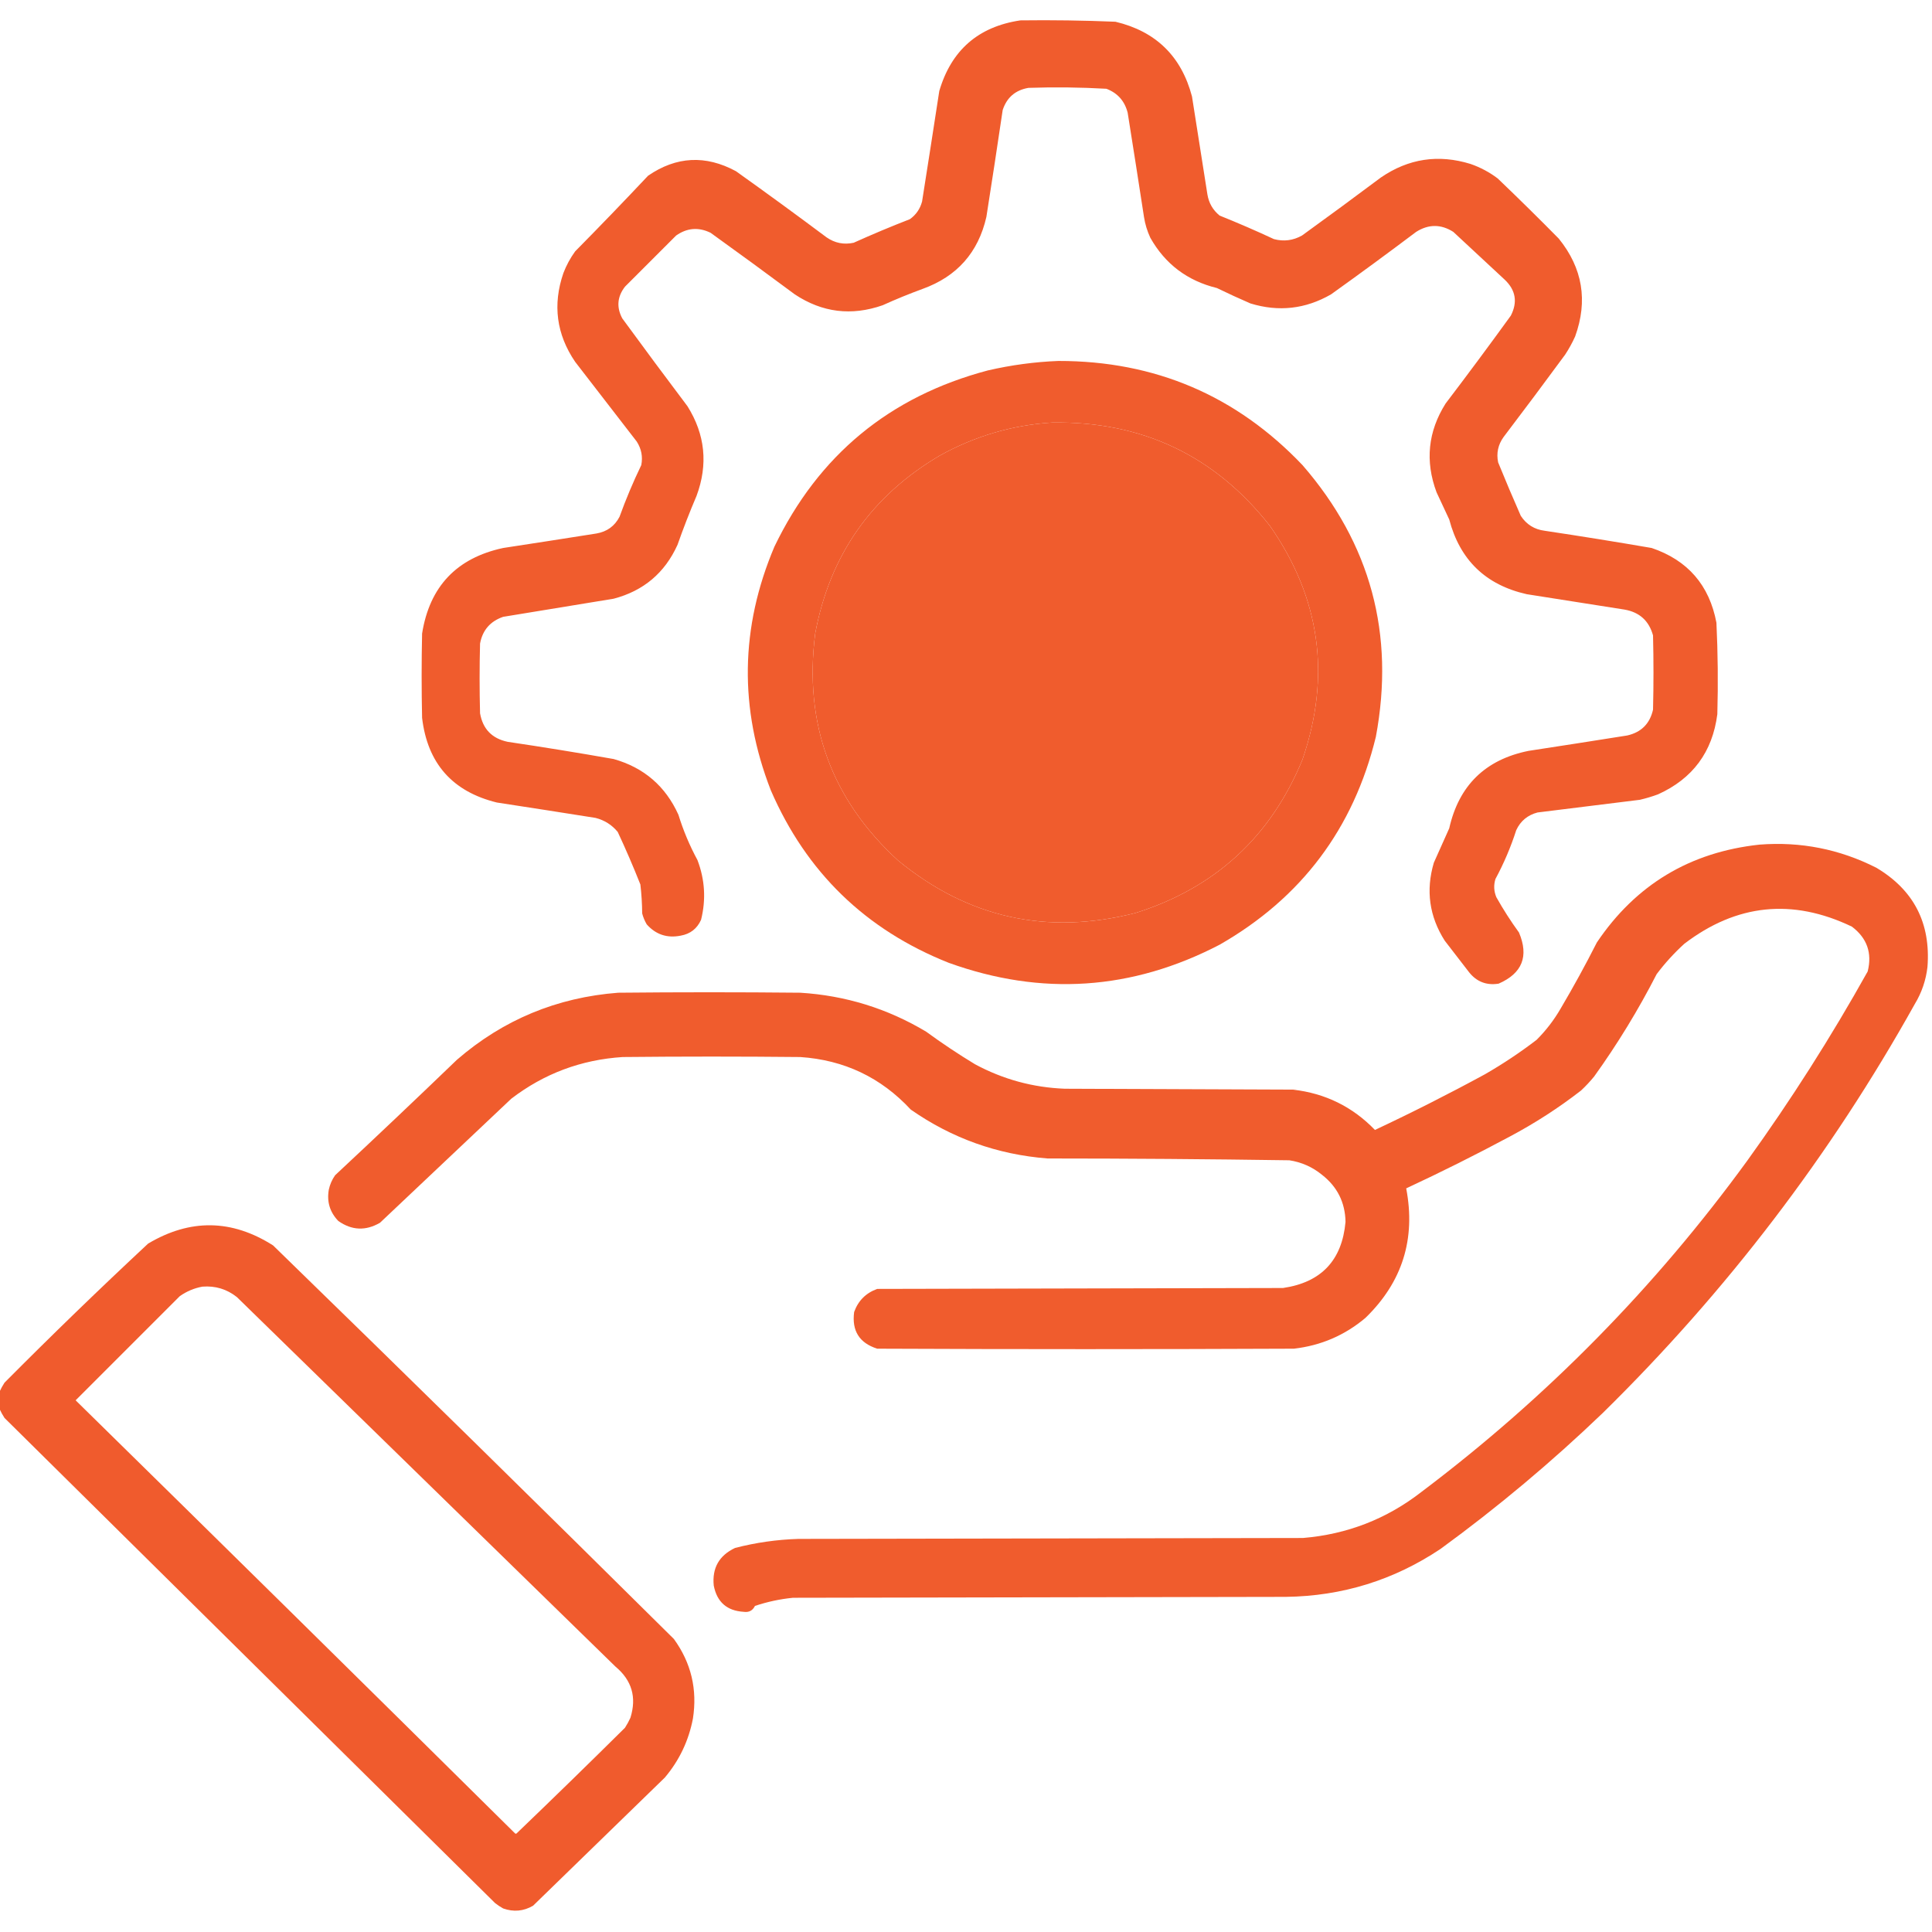 <?xml version="1.0" encoding="UTF-8"?>
<!DOCTYPE svg PUBLIC "-//W3C//DTD SVG 1.1//EN" "http://www.w3.org/Graphics/SVG/1.1/DTD/svg11.dtd">
<svg xmlns="http://www.w3.org/2000/svg" version="1.1" width="2133px" height="2133px" style="shape-rendering:geometricPrecision; text-rendering:geometricPrecision; image-rendering:optimizeQuality; fill-rule:evenodd; clip-rule:evenodd" xmlns:xlink="http://www.w3.org/1999/xlink">
<g><path style="opacity:0.987" fill="#f05a2b" d="M 1126.5,22.5 C 1161.53,22.048 1196.53,22.548 1231.5,24C 1276.12,34.617 1304.28,62.117 1316,106.5C 1321.67,142.5 1327.33,178.5 1333,214.5C 1334.53,224.071 1339.03,231.904 1346.5,238C 1366.73,246.116 1386.73,254.783 1406.5,264C 1417.36,266.853 1427.69,265.52 1437.5,260C 1466.68,238.911 1495.68,217.577 1524.5,196C 1555,175.061 1588,170.061 1623.5,181C 1634.39,184.777 1644.39,190.11 1653.5,197C 1676.31,218.805 1698.81,240.972 1721,263.5C 1747.27,296.016 1753.27,332.016 1739,371.5C 1735.84,378.488 1732.17,385.154 1728,391.5C 1705.58,422.012 1682.91,452.345 1660,482.5C 1653.9,491.011 1651.9,500.345 1654,510.5C 1662.04,530.252 1670.37,549.919 1679,569.5C 1685.25,579.071 1694.08,584.571 1705.5,586C 1744.91,591.901 1784.24,598.235 1823.5,605C 1863.37,618.541 1887.2,646.041 1895,687.5C 1896.6,721.142 1896.93,754.809 1896,788.5C 1890.63,830.201 1868.8,859.701 1830.5,877C 1823.95,879.406 1817.28,881.406 1810.5,883C 1772.82,887.585 1735.16,892.251 1697.5,897C 1686.56,899.871 1678.72,906.371 1674,916.5C 1667.99,935.184 1660.33,953.184 1651,970.5C 1648.94,977.26 1649.27,983.927 1652,990.5C 1659.58,1004.01 1667.92,1017.01 1677,1029.5C 1688.13,1055.79 1680.63,1074.62 1654.5,1086C 1641.21,1088.1 1630.37,1083.93 1622,1073.5C 1613,1061.83 1604,1050.17 1595,1038.5C 1577.98,1011.69 1573.98,983.021 1583,952.5C 1588.67,939.833 1594.33,927.167 1600,914.5C 1610.7,867.137 1639.86,838.637 1687.5,829C 1723.85,823.442 1760.18,817.775 1796.5,812C 1812,808.5 1821.5,799 1825,783.5C 1825.67,756.167 1825.67,728.833 1825,701.5C 1820.53,685.369 1810.03,675.869 1793.5,673C 1757.5,667.333 1721.5,661.667 1685.5,656C 1640.29,645.789 1611.79,618.289 1600,573.5C 1595.33,563.5 1590.67,553.5 1586,543.5C 1573.18,509.096 1576.52,476.429 1596,445.5C 1620.39,413.449 1644.39,381.115 1668,348.5C 1675.62,333.632 1673.46,320.466 1661.5,309C 1642.5,291.333 1623.5,273.667 1604.5,256C 1590.87,247.34 1577.2,247.34 1563.5,256C 1532.45,279.386 1501.11,302.386 1469.5,325C 1441.33,341.228 1411.67,344.562 1380.5,335C 1368.05,329.607 1355.71,323.94 1343.5,318C 1310.88,310.016 1286.38,291.516 1270,262.5C 1266.58,255.174 1264.25,247.508 1263,239.5C 1257.11,201.15 1251.11,162.816 1245,124.5C 1241.73,111.569 1233.9,102.735 1221.5,98C 1192.87,96.375 1164.21,96.042 1135.5,97C 1121.04,99.459 1111.54,107.625 1107,121.5C 1101.19,160.861 1095.19,200.194 1089,239.5C 1080.06,278.779 1056.56,305.279 1018.5,319C 1003.61,324.447 988.939,330.447 974.5,337C 940.057,349.058 907.724,345.058 877.5,325C 846.677,302.089 815.677,279.422 784.5,257C 771.261,250.538 758.595,251.538 746.5,260C 727.667,278.833 708.833,297.667 690,316.5C 681.466,327.56 680.466,339.227 687,351.5C 710.756,384.012 734.756,416.345 759,448.5C 778.579,479.738 781.912,512.738 769,547.5C 761.412,565.264 754.412,583.264 748,601.5C 733.996,632.498 710.496,652.331 677.5,661C 636.831,667.667 596.164,674.334 555.5,681C 541.241,685.921 532.741,695.754 530,710.5C 529.333,736.167 529.333,761.833 530,787.5C 533.031,804.865 543.198,815.365 560.5,819C 599.594,824.794 638.594,831.127 677.5,838C 710.893,847.438 734.726,867.938 749,899.5C 754.363,916.887 761.363,933.554 770,949.5C 778.241,971.117 779.574,993.117 774,1015.5C 769.602,1025.29 762.102,1031.12 751.5,1033C 736.517,1035.97 724.017,1031.8 714,1020.5C 711.775,1016.72 710.109,1012.72 709,1008.5C 708.903,997.775 708.237,987.109 707,976.5C 699.251,956.92 690.917,937.587 682,918.5C 675.571,910.696 667.404,905.529 657.5,903C 621.183,897.225 584.85,891.558 548.5,886C 499.43,873.927 471.93,842.76 466,792.5C 465.333,761.5 465.333,730.5 466,699.5C 474.261,647.573 504.094,616.073 555.5,605C 589.848,599.76 624.181,594.427 658.5,589C 670.153,586.992 678.653,580.825 684,570.5C 691.025,551.093 699.025,532.093 708,513.5C 709.816,504.246 708.15,495.579 703,487.5C 680.333,458.167 657.667,428.833 635,399.5C 614.322,369.08 609.988,336.414 622,301.5C 625.302,292.893 629.635,284.893 635,277.5C 662.197,249.97 689.031,222.137 715.5,194C 746.678,172.583 779.011,170.916 812.5,189C 846.114,212.947 879.447,237.28 912.5,262C 921.654,268.364 931.654,270.364 942.5,268C 962.937,258.782 983.603,250.115 1004.5,242C 1011.3,237.18 1015.8,230.68 1018,222.5C 1024.43,181.848 1030.76,141.181 1037,100.5C 1050.26,55.4 1080.1,29.4 1126.5,22.5 Z M 1161.5,466.5 C 1260.84,464.928 1341.01,502.928 1402,580.5C 1457.68,660.232 1469.68,746.232 1438,838.5C 1403,923.83 1341.5,980.33 1253.5,1008C 1156.14,1032.8 1068.8,1013.47 991.5,950C 917.899,882.553 887.399,799.053 900,699.5C 916.15,612.97 961.983,547.47 1037.5,503C 1076.22,481.493 1117.55,469.326 1161.5,466.5 Z"/></g>
<g><path style="opacity:0.986" fill="#f05a2b" d="M 1168.5,398.5 C 1275.1,398.402 1364.93,436.735 1438,513.5C 1513.19,600.137 1540.19,700.137 1519,813.5C 1494.27,914.849 1436.77,991.349 1346.5,1043C 1249.79,1093.31 1150.12,1099.98 1047.5,1063C 955.738,1026.55 890.238,963.045 851,872.5C 815.862,782.279 817.195,692.612 855,603.5C 903.592,502.585 982.092,437.751 1090.5,409C 1116.32,403.024 1142.32,399.524 1168.5,398.5 Z M 1161.5,466.5 C 1117.55,469.326 1076.22,481.493 1037.5,503C 961.983,547.47 916.15,612.97 900,699.5C 887.399,799.053 917.899,882.553 991.5,950C 1068.8,1013.47 1156.14,1032.8 1253.5,1008C 1341.5,980.33 1403,923.83 1438,838.5C 1469.68,746.232 1457.68,660.232 1402,580.5C 1341.01,502.928 1260.84,464.928 1161.5,466.5 Z"/></g>
<g><path style="opacity:0.987" fill="#f05a2b" d="M 1942.5,932.5 C 1987.94,928.961 2030.94,937.461 2071.5,958C 2112.88,982.58 2131.71,1019.08 2128,1067.5C 2126.33,1082.18 2121.66,1095.85 2114,1108.5C 2021.03,1275.21 1906.19,1425.71 1769.5,1560C 1713.05,1614.14 1653.38,1664.14 1590.5,1710C 1538.87,1744.54 1481.87,1762.21 1419.5,1763C 1238.17,1763.33 1056.83,1763.67 875.5,1764C 861.156,1765.42 847.156,1768.42 833.5,1773C 830.949,1778.19 826.783,1780.36 821,1779.5C 802.552,1778.39 791.552,1768.72 788,1750.5C 786.086,1731.16 793.919,1717.33 811.5,1709C 834.458,1703.06 857.792,1699.73 881.5,1699C 1067.17,1698.67 1252.83,1698.33 1438.5,1698C 1487.38,1693.94 1531.04,1676.94 1569.5,1647C 1707.57,1542.93 1827.4,1421.1 1929,1281.5C 1977.28,1214.51 2021.61,1144.84 2062,1072.5C 2067.1,1052.13 2061.27,1035.63 2044.5,1023C 1978.88,991.579 1917.22,997.912 1859.5,1042C 1848.28,1052.22 1838.12,1063.38 1829,1075.5C 1808.76,1115 1785.76,1152.67 1760,1188.5C 1755.53,1193.97 1750.7,1199.13 1745.5,1204C 1720.7,1223.24 1694.36,1240.24 1666.5,1255C 1628.97,1275.1 1590.97,1294.1 1552.5,1312C 1563.21,1367.87 1548.21,1415.54 1507.5,1455C 1484.7,1474.23 1458.37,1485.56 1428.5,1489C 1275.17,1489.67 1121.83,1489.67 968.5,1489C 948.777,1482.75 940.277,1469.25 943,1448.5C 947.5,1436 956,1427.5 968.5,1423C 1117.83,1422.67 1267.17,1422.33 1416.5,1422C 1458.68,1415.82 1481.68,1391.49 1485.5,1349C 1485.1,1327.53 1476.43,1310.2 1459.5,1297C 1449,1288.42 1437,1283.09 1423.5,1281C 1334.52,1279.69 1245.52,1279.02 1156.5,1279C 1101.14,1274.66 1050.81,1256.66 1005.5,1225C 972.649,1189.58 931.983,1170.24 883.5,1167C 818.167,1166.33 752.833,1166.33 687.5,1167C 641.673,1169.94 600.673,1185.27 564.5,1213C 516.167,1258.67 467.833,1304.33 419.5,1350C 403.684,1359.14 388.351,1358.47 373.5,1348C 364.205,1338.33 360.705,1326.83 363,1313.5C 364.245,1307.68 366.578,1302.34 370,1297.5C 415.136,1255.37 459.969,1212.87 504.5,1170C 555.486,1125.88 614.819,1101.21 682.5,1096C 749.5,1095.33 816.5,1095.33 883.5,1096C 933.376,1099.07 979.709,1113.4 1022.5,1139C 1039.96,1151.78 1057.96,1163.78 1076.5,1175C 1107.4,1191.64 1140.4,1200.64 1175.5,1202C 1259.5,1202.33 1343.5,1202.67 1427.5,1203C 1463.12,1207.06 1493.29,1221.9 1518,1247.5C 1559.14,1228.18 1599.64,1207.68 1639.5,1186C 1659.36,1174.57 1678.36,1161.91 1696.5,1148C 1706.87,1137.64 1715.7,1126.14 1723,1113.5C 1737.1,1089.65 1750.43,1065.31 1763,1040.5C 1805.91,976.777 1865.75,940.777 1942.5,932.5 Z"/></g>
<g><path style="opacity:0.985" fill="#f05a2b" d="M -0.5,1555.5 C -0.5,1549.17 -0.5,1542.83 -0.5,1536.5C 1.037,1533.1 2.87,1529.77 5,1526.5C 56.921,1474.24 109.755,1423.08 163.5,1373C 209.92,1345.35 255.92,1346.01 301.5,1375C 449.61,1519.11 597.11,1663.94 744,1809.5C 763.067,1835.81 770.067,1865.14 765,1897.5C 760.275,1921.95 749.942,1943.61 734,1962.5C 685.5,2009.67 637,2056.83 588.5,2104C 578.026,2110.09 567.026,2111.09 555.5,2107C 552.328,2105.25 549.328,2103.25 546.5,2101C 366,1922.5 185.5,1744 5,1565.5C 2.87,1562.23 1.037,1558.9 -0.5,1555.5 Z M 223.5,1420.5 C 237.743,1419.39 250.41,1423.22 261.5,1432C 400.833,1568 540.167,1704 679.5,1840C 697.587,1855.07 703.087,1873.91 696,1896.5C 694.254,1900.33 692.254,1903.99 690,1907.5C 650.456,1946.68 610.622,1985.51 570.5,2024C 569.833,2024.67 569.167,2024.67 568.5,2024C 407.139,1864.3 245.472,1704.97 83.5,1546C 121.833,1507.67 160.167,1469.33 198.5,1431C 206.151,1425.62 214.485,1422.12 223.5,1420.5 Z"/></g>
</svg>
